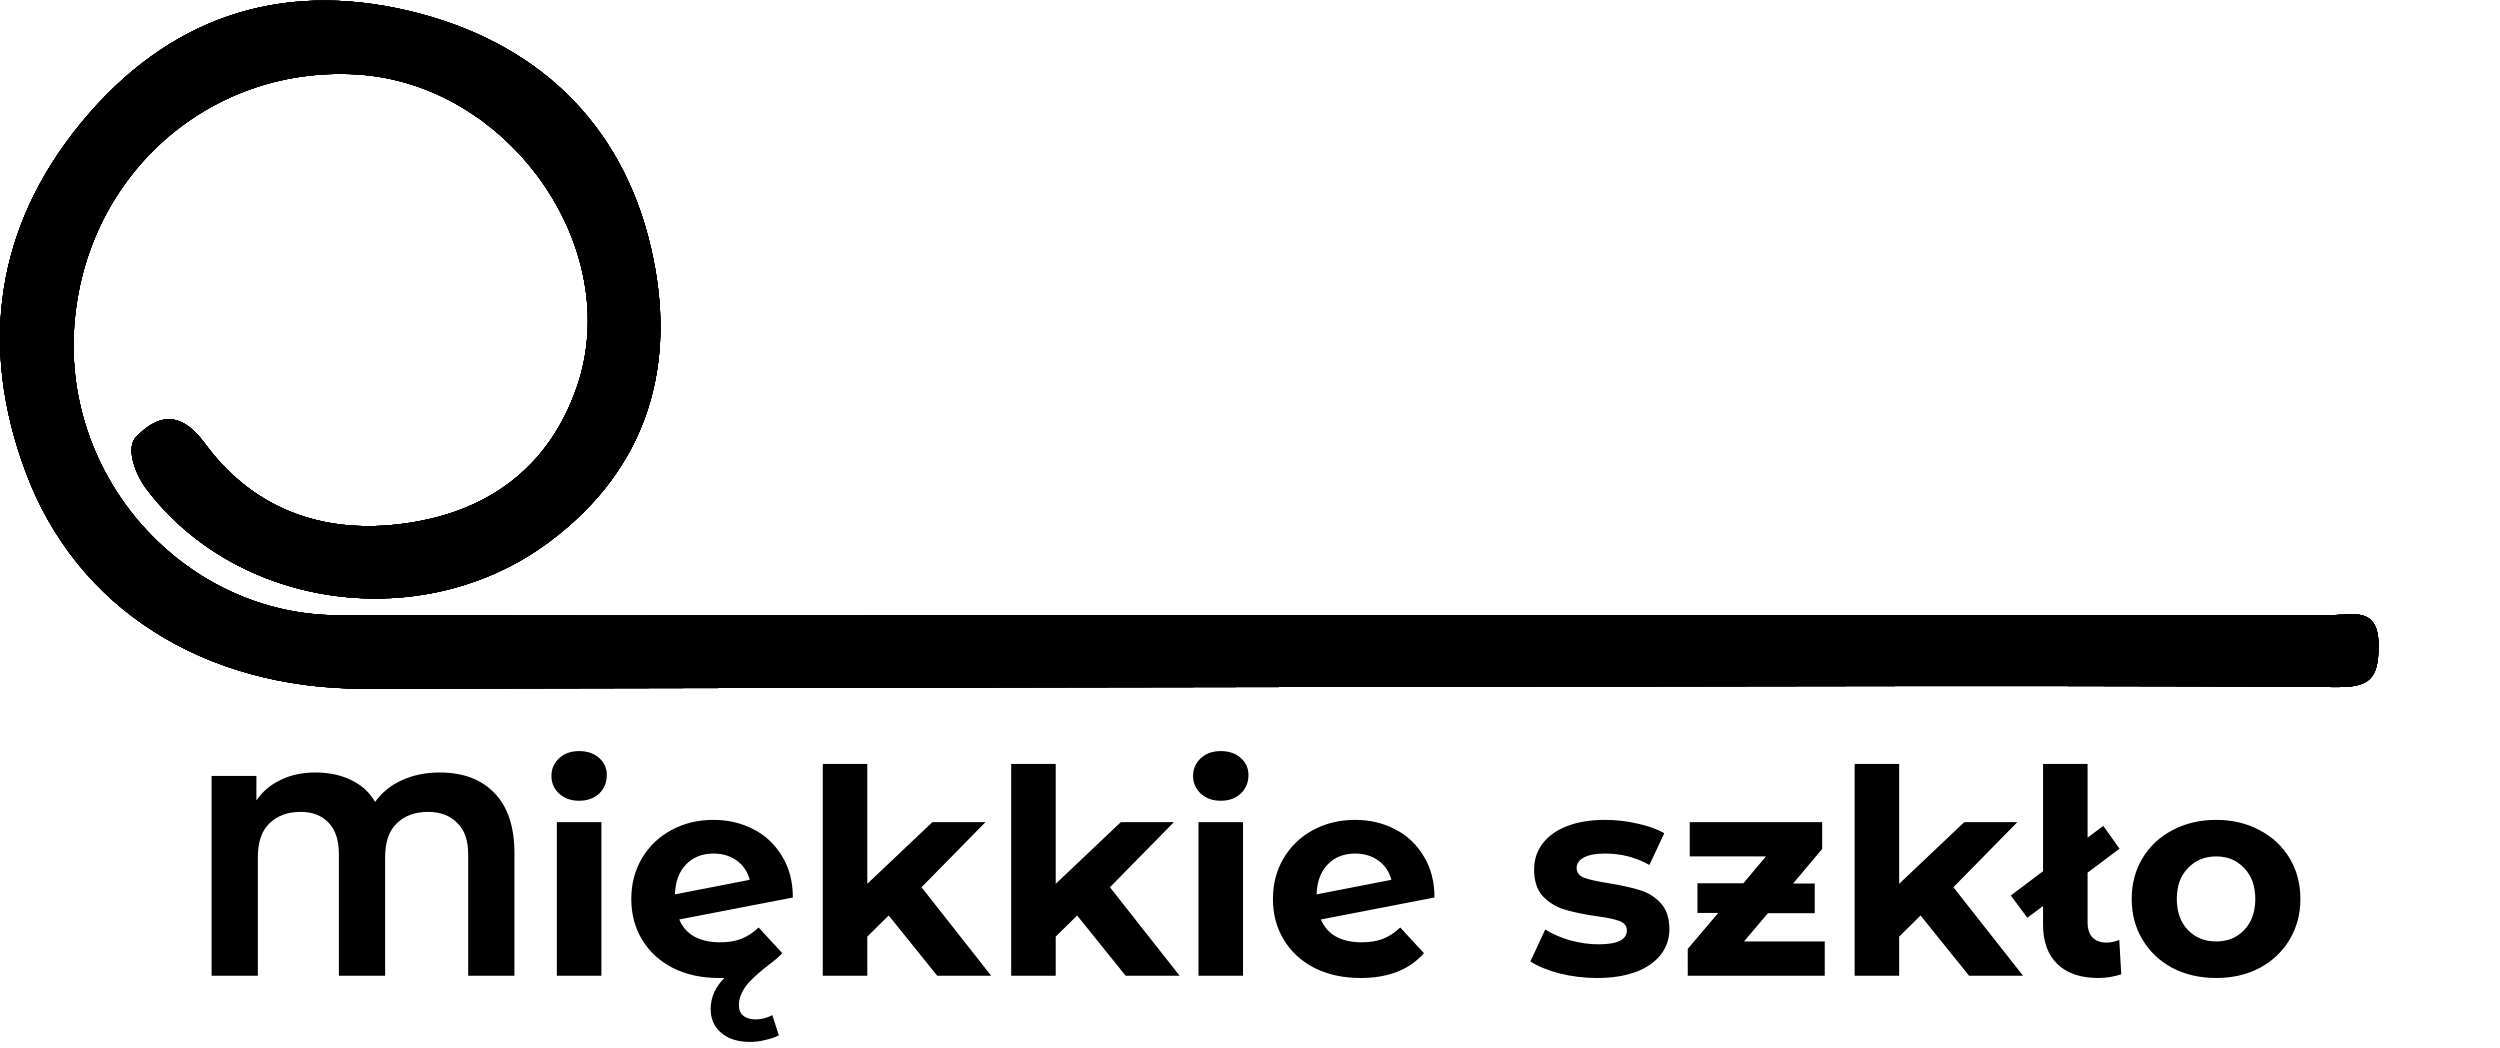 <?xml version="1.0" encoding="UTF-8"?> <svg xmlns="http://www.w3.org/2000/svg" xmlns:xlink="http://www.w3.org/1999/xlink" width="1011" zoomAndPan="magnify" viewBox="0 0 758.25 318" height="424" preserveAspectRatio="xMidYMid meet" version="1.2"><defs><clipPath id="93e2e90bf2"><path d="M 0 0.156 L 722 0.156 L 722 209 L 0 209 Z M 0 0.156 "></path></clipPath><clipPath id="ca1fde3316"><path d="M 0 0.156 L 722 0.156 L 722 209 L 0 209 Z M 0 0.156 "></path></clipPath></defs><g id="4d5ba688b4"><g clip-rule="nonzero" clip-path="url(#93e2e90bf2)"><path style=" stroke:none;fill-rule:nonzero;fill:#000000;fill-opacity:1;" d="M 405.215 186.574 C 505.73 186.574 606.23 186.574 706.707 186.574 C 713.348 186.574 721.668 183.637 721.402 196.219 C 721.402 205.918 718.465 208.445 708.91 208.387 C 649.883 207.977 590.855 208.062 531.797 208.152 C 391.301 208.348 250.805 208.594 110.309 208.887 C 61.984 208.887 23.18 184.637 7.746 143.07 C -6.363 105.176 -1.426 68.902 24.621 37.242 C 50.664 5.582 84.473 -6.09 124.125 3.316 C 162.344 12.402 188.562 37.008 197.414 75.047 C 205.555 109.969 197.031 141.805 166.254 164.586 C 128.535 192.512 72.184 185.164 44.316 148.184 C 41.375 144.273 37.82 135.957 41.375 132.398 C 47.254 126.52 54.074 123.578 62.16 134.516 C 77.594 155.504 100.082 162.734 125.656 158.324 C 149.613 154.211 166.812 140.688 174.863 117.609 C 189.652 75.367 154.375 25.277 108.137 22.574 C 62.305 19.867 24.387 54.73 22.387 101.355 C 20.445 146.832 56.957 186.312 102.258 186.605 C 203.262 186.812 304.297 186.574 405.215 186.574 Z M 405.215 186.574 "></path><path style=" stroke:none;fill-rule:nonzero;fill:#000000;fill-opacity:1;" d="M 405.215 186.574 C 505.73 186.574 606.23 186.574 706.707 186.574 C 713.348 186.574 721.668 183.637 721.402 196.219 C 721.402 205.918 718.465 208.445 708.91 208.387 C 649.883 207.977 590.855 208.062 531.797 208.152 C 391.301 208.348 250.805 208.594 110.309 208.887 C 61.984 208.887 23.18 184.637 7.746 143.07 C -6.363 105.176 -1.426 68.902 24.621 37.242 C 50.664 5.582 84.473 -6.09 124.125 3.316 C 162.344 12.402 188.562 37.008 197.414 75.047 C 205.555 109.969 197.031 141.805 166.254 164.586 C 128.535 192.512 72.184 185.164 44.316 148.184 C 41.375 144.273 37.82 135.957 41.375 132.398 C 47.254 126.52 54.074 123.578 62.16 134.516 C 77.594 155.504 100.082 162.734 125.656 158.324 C 149.613 154.211 166.812 140.688 174.863 117.609 C 189.652 75.367 154.375 25.277 108.137 22.574 C 62.305 19.867 24.387 54.73 22.387 101.355 C 20.445 146.832 56.957 186.312 102.258 186.605 C 203.262 186.812 304.297 186.574 405.215 186.574 Z M 405.215 186.574 "></path><path style=" stroke:none;fill-rule:nonzero;fill:#000000;fill-opacity:1;" d="M 405.215 186.574 C 505.73 186.574 606.23 186.574 706.707 186.574 C 713.348 186.574 721.668 183.637 721.402 196.219 C 721.402 205.918 718.465 208.445 708.91 208.387 C 649.883 207.977 590.855 208.062 531.797 208.152 C 391.301 208.348 250.805 208.594 110.309 208.887 C 61.984 208.887 23.18 184.637 7.746 143.07 C -6.363 105.176 -1.426 68.902 24.621 37.242 C 50.664 5.582 84.473 -6.09 124.125 3.316 C 162.344 12.402 188.562 37.008 197.414 75.047 C 205.555 109.969 197.031 141.805 166.254 164.586 C 128.535 192.512 72.184 185.164 44.316 148.184 C 41.375 144.273 37.82 135.957 41.375 132.398 C 47.254 126.52 54.074 123.578 62.16 134.516 C 77.594 155.504 100.082 162.734 125.656 158.324 C 149.613 154.211 166.812 140.688 174.863 117.609 C 189.652 75.367 154.375 25.277 108.137 22.574 C 62.305 19.867 24.387 54.73 22.387 101.355 C 20.445 146.832 56.957 186.312 102.258 186.605 C 203.262 186.812 304.297 186.574 405.215 186.574 Z M 405.215 186.574 "></path></g><path style=" stroke:none;fill-rule:nonzero;fill:#000000;fill-opacity:1;" d="M 133.344 234.297 C 140.5 234.297 146.066 236.402 150.051 240.617 C 154.031 244.77 156.023 250.801 156.023 258.707 L 156.023 295.934 L 142 295.934 L 142 259.141 C 142 254.871 140.875 251.668 138.621 249.531 C 136.43 247.34 133.516 246.242 129.879 246.242 C 125.898 246.242 122.723 247.398 120.355 249.707 C 117.992 251.957 116.809 255.391 116.809 260.008 L 116.809 295.934 L 102.785 295.934 L 102.785 259.141 C 102.785 254.871 101.746 251.668 99.668 249.531 C 97.59 247.34 94.762 246.242 91.184 246.242 C 87.258 246.242 84.113 247.398 81.746 249.707 C 79.383 251.957 78.199 255.391 78.199 260.008 L 78.199 295.934 L 64.176 295.934 L 64.176 235.336 L 77.766 235.336 L 77.766 242.781 C 79.613 240.066 82.066 237.988 85.125 236.547 C 88.184 235.047 91.703 234.297 95.684 234.297 C 99.84 234.297 103.477 235.074 106.594 236.633 C 109.707 238.133 112.105 240.328 113.777 243.215 C 115.855 240.328 118.566 238.133 121.914 236.633 C 125.32 235.074 129.129 234.297 133.344 234.297 Z M 168.895 249.359 L 182.402 249.359 L 182.402 295.934 L 168.895 295.934 Z M 175.648 242.867 C 173.168 242.867 171.148 242.145 169.59 240.703 C 168.031 239.258 167.25 237.469 167.25 235.336 C 167.25 233.199 168.031 231.41 169.59 229.969 C 171.148 228.523 173.168 227.805 175.648 227.805 C 178.129 227.805 180.148 228.496 181.707 229.883 C 183.266 231.266 184.047 232.996 184.047 235.074 C 184.047 237.328 183.266 239.203 181.707 240.703 C 180.148 242.145 178.129 242.867 175.648 242.867 Z M 218.395 285.805 C 220.816 285.805 222.953 285.457 224.801 284.766 C 226.703 284.016 228.465 282.859 230.082 281.305 L 237.266 289.094 C 236.113 290.305 234.93 291.344 233.719 292.211 C 230.141 294.922 227.629 297.23 226.184 299.137 C 224.801 301.098 224.109 303.004 224.109 304.848 C 224.109 306.234 224.539 307.301 225.406 308.051 C 226.328 308.805 227.57 309.18 229.129 309.18 C 230.977 309.18 232.68 308.746 234.234 307.879 L 236.227 314.027 C 235.129 314.602 233.773 315.066 232.16 315.41 C 230.602 315.816 229.043 316.016 227.484 316.016 C 223.789 316.016 220.875 315.094 218.742 313.246 C 216.605 311.457 215.539 309.035 215.539 305.977 C 215.539 304.359 215.883 302.715 216.578 301.039 C 217.328 299.426 218.367 297.953 219.691 296.625 L 218.047 296.625 C 212.797 296.625 208.152 295.617 204.109 293.594 C 200.07 291.52 196.953 288.66 194.762 285.027 C 192.566 281.391 191.473 277.262 191.473 272.645 C 191.473 268.086 192.539 263.988 194.676 260.352 C 196.867 256.66 199.84 253.805 203.59 251.785 C 207.398 249.707 211.672 248.668 216.402 248.668 C 220.848 248.668 224.887 249.617 228.523 251.523 C 232.16 253.371 235.043 256.082 237.18 259.66 C 239.371 263.18 240.469 267.367 240.469 272.215 L 206.016 278.879 C 206.996 281.188 208.527 282.918 210.602 284.074 C 212.738 285.227 215.336 285.805 218.395 285.805 Z M 216.402 258.883 C 213 258.883 210.227 259.977 208.094 262.172 C 205.957 264.363 204.832 267.395 204.715 271.262 L 227.398 266.848 C 226.762 264.422 225.465 262.488 223.5 261.047 C 221.539 259.602 219.172 258.883 216.402 258.883 Z M 269.543 277.668 L 263.051 284.074 L 263.051 295.934 L 249.547 295.934 L 249.547 231.699 L 263.051 231.699 L 263.051 268.059 L 282.789 249.359 L 298.891 249.359 L 279.5 269.098 L 300.621 295.934 L 284.262 295.934 Z M 326.691 277.668 L 320.199 284.074 L 320.199 295.934 L 306.695 295.934 L 306.695 231.699 L 320.199 231.699 L 320.199 268.059 L 339.938 249.359 L 356.039 249.359 L 336.648 269.098 L 357.77 295.934 L 341.41 295.934 Z M 363.504 249.359 L 377.008 249.359 L 377.008 295.934 L 363.504 295.934 Z M 370.258 242.867 C 367.777 242.867 365.754 242.145 364.199 240.703 C 362.641 239.258 361.859 237.469 361.859 235.336 C 361.859 233.199 362.641 231.41 364.199 229.969 C 365.754 228.523 367.777 227.805 370.258 227.805 C 372.738 227.805 374.758 228.496 376.316 229.883 C 377.875 231.266 378.656 232.996 378.656 235.074 C 378.656 237.328 377.875 239.203 376.316 240.703 C 374.758 242.145 372.738 242.867 370.258 242.867 Z M 413.004 285.805 C 415.426 285.805 417.562 285.457 419.41 284.766 C 421.312 284.016 423.074 282.859 424.691 281.305 L 431.875 289.094 C 427.488 294.113 421.082 296.625 412.656 296.625 C 407.406 296.625 402.758 295.617 398.719 293.594 C 394.68 291.52 391.562 288.66 389.371 285.027 C 387.176 281.391 386.082 277.262 386.082 272.645 C 386.082 268.086 387.148 263.988 389.285 260.352 C 391.477 256.66 394.449 253.805 398.199 251.785 C 402.008 249.707 406.281 248.668 411.012 248.668 C 415.457 248.668 419.496 249.617 423.133 251.523 C 426.766 253.371 429.652 256.082 431.789 259.66 C 433.98 263.18 435.078 267.367 435.078 272.215 L 400.625 278.879 C 401.605 281.188 403.133 282.918 405.211 284.074 C 407.348 285.227 409.945 285.805 413.004 285.805 Z M 411.012 258.883 C 407.605 258.883 404.836 259.977 402.703 262.172 C 400.566 264.363 399.441 267.395 399.324 271.262 L 422.008 266.848 C 421.371 264.422 420.074 262.488 418.109 261.047 C 416.148 259.602 413.781 258.883 411.012 258.883 Z M 484.34 296.625 C 480.473 296.625 476.695 296.164 473 295.242 C 469.309 294.258 466.363 293.047 464.172 291.605 L 468.672 281.91 C 470.75 283.238 473.262 284.332 476.203 285.199 C 479.148 286.008 482.031 286.41 484.859 286.41 C 490.574 286.41 493.43 284.996 493.43 282.168 C 493.43 280.84 492.652 279.891 491.094 279.312 C 489.535 278.734 487.141 278.246 483.906 277.84 C 480.098 277.262 476.953 276.598 474.473 275.848 C 471.992 275.098 469.828 273.773 467.98 271.867 C 466.191 269.961 465.297 267.25 465.297 263.73 C 465.297 260.785 466.133 258.188 467.805 255.938 C 469.539 253.629 472.02 251.84 475.25 250.57 C 478.539 249.301 482.406 248.668 486.852 248.668 C 490.141 248.668 493.402 249.043 496.633 249.793 C 499.922 250.484 502.637 251.465 504.77 252.734 L 500.27 262.344 C 496.172 260.035 491.699 258.883 486.852 258.883 C 483.965 258.883 481.801 259.285 480.359 260.094 C 478.918 260.902 478.195 261.941 478.195 263.211 C 478.195 264.652 478.973 265.664 480.531 266.238 C 482.09 266.816 484.57 267.367 487.977 267.887 C 491.785 268.52 494.902 269.211 497.328 269.961 C 499.75 270.656 501.855 271.953 503.645 273.859 C 505.434 275.762 506.328 278.418 506.328 281.824 C 506.328 284.707 505.465 287.277 503.73 289.527 C 502 291.777 499.461 293.539 496.113 294.809 C 492.824 296.02 488.898 296.625 484.34 296.625 Z M 553.445 285.543 L 553.445 295.934 L 511.891 295.934 L 511.891 287.797 L 521.152 276.887 L 514.836 276.887 L 514.836 267.887 L 528.773 267.887 L 535.609 259.746 L 512.496 259.746 L 512.496 249.359 L 552.664 249.359 L 552.664 257.496 L 543.836 267.973 L 550.414 267.973 L 550.414 276.973 L 536.219 276.973 L 528.945 285.543 Z M 582.508 277.668 L 576.016 284.074 L 576.016 295.934 L 562.512 295.934 L 562.512 231.699 L 576.016 231.699 L 576.016 268.059 L 595.754 249.359 L 611.855 249.359 L 592.465 269.098 L 613.586 295.934 L 597.223 295.934 Z M 636.367 296.625 C 631.113 296.625 627.016 295.242 624.074 292.469 C 621.133 289.641 619.66 285.66 619.66 280.523 L 619.66 231.699 L 633.164 231.699 L 633.164 279.746 C 633.164 281.707 633.656 283.238 634.637 284.332 C 635.676 285.371 637.117 285.891 638.965 285.891 C 639.656 285.891 640.348 285.805 641.043 285.633 C 641.793 285.457 642.367 285.258 642.773 285.027 L 643.379 295.5 C 641.129 296.25 638.789 296.625 636.367 296.625 Z M 609.875 271.605 L 637.926 250.484 L 642.859 257.41 L 614.898 278.359 Z M 672.172 296.625 C 667.266 296.625 662.848 295.617 658.926 293.594 C 655.059 291.52 652.027 288.66 649.836 285.027 C 647.641 281.391 646.547 277.262 646.547 272.645 C 646.547 268.027 647.641 263.902 649.836 260.266 C 652.027 256.633 655.059 253.805 658.926 251.785 C 662.848 249.707 667.266 248.668 672.172 248.668 C 677.074 248.668 681.461 249.707 685.328 251.785 C 689.195 253.805 692.227 256.633 694.418 260.266 C 696.609 263.902 697.707 268.027 697.707 272.645 C 697.707 277.262 696.609 281.391 694.418 285.027 C 692.227 288.66 689.195 291.52 685.328 293.594 C 681.461 295.617 677.074 296.625 672.172 296.625 Z M 672.172 285.543 C 675.633 285.543 678.461 284.391 680.652 282.082 C 682.906 279.715 684.031 276.57 684.031 272.645 C 684.031 268.723 682.906 265.605 680.652 263.297 C 678.461 260.93 675.633 259.746 672.172 259.746 C 668.707 259.746 665.852 260.93 663.602 263.297 C 661.348 265.605 660.223 268.723 660.223 272.645 C 660.223 276.57 661.348 279.715 663.602 282.082 C 665.852 284.391 668.707 285.543 672.172 285.543 Z M 672.172 285.543 "></path><g clip-rule="nonzero" clip-path="url(#ca1fde3316)"><path style=" stroke:none;fill-rule:nonzero;fill:#000000;fill-opacity:1;" d="M 405.215 186.574 C 505.73 186.574 606.23 186.574 706.707 186.574 C 713.348 186.574 721.668 183.637 721.402 196.219 C 721.402 205.918 718.465 208.445 708.91 208.387 C 649.883 207.977 590.855 208.062 531.797 208.152 C 391.301 208.348 250.805 208.594 110.309 208.887 C 61.984 208.887 23.18 184.637 7.746 143.07 C -6.363 105.176 -1.426 68.902 24.621 37.242 C 50.664 5.582 84.473 -6.09 124.125 3.316 C 162.344 12.402 188.562 37.008 197.414 75.047 C 205.555 109.969 197.031 141.805 166.254 164.586 C 128.535 192.512 72.184 185.164 44.316 148.184 C 41.375 144.273 37.82 135.957 41.375 132.398 C 47.254 126.52 54.074 123.578 62.16 134.516 C 77.594 155.504 100.082 162.734 125.656 158.324 C 149.613 154.211 166.812 140.688 174.863 117.609 C 189.652 75.367 154.375 25.277 108.137 22.574 C 62.305 19.867 24.387 54.73 22.387 101.355 C 20.445 146.832 56.957 186.312 102.258 186.605 C 203.262 186.812 304.297 186.574 405.215 186.574 Z M 405.215 186.574 "></path><path style=" stroke:none;fill-rule:nonzero;fill:#000000;fill-opacity:1;" d="M 405.215 186.574 C 505.73 186.574 606.23 186.574 706.707 186.574 C 713.348 186.574 721.668 183.637 721.402 196.219 C 721.402 205.918 718.465 208.445 708.91 208.387 C 649.883 207.977 590.855 208.062 531.797 208.152 C 391.301 208.348 250.805 208.594 110.309 208.887 C 61.984 208.887 23.18 184.637 7.746 143.07 C -6.363 105.176 -1.426 68.902 24.621 37.242 C 50.664 5.582 84.473 -6.09 124.125 3.316 C 162.344 12.402 188.562 37.008 197.414 75.047 C 205.555 109.969 197.031 141.805 166.254 164.586 C 128.535 192.512 72.184 185.164 44.316 148.184 C 41.375 144.273 37.82 135.957 41.375 132.398 C 47.254 126.52 54.074 123.578 62.16 134.516 C 77.594 155.504 100.082 162.734 125.656 158.324 C 149.613 154.211 166.812 140.688 174.863 117.609 C 189.652 75.367 154.375 25.277 108.137 22.574 C 62.305 19.867 24.387 54.73 22.387 101.355 C 20.445 146.832 56.957 186.312 102.258 186.605 C 203.262 186.812 304.297 186.574 405.215 186.574 Z M 405.215 186.574 "></path><path style=" stroke:none;fill-rule:nonzero;fill:#000000;fill-opacity:1;" d="M 405.215 186.574 C 505.73 186.574 606.23 186.574 706.707 186.574 C 713.348 186.574 721.668 183.637 721.402 196.219 C 721.402 205.918 718.465 208.445 708.91 208.387 C 649.883 207.977 590.855 208.062 531.797 208.152 C 391.301 208.348 250.805 208.594 110.309 208.887 C 61.984 208.887 23.18 184.637 7.746 143.07 C -6.363 105.176 -1.426 68.902 24.621 37.242 C 50.664 5.582 84.473 -6.09 124.125 3.316 C 162.344 12.402 188.562 37.008 197.414 75.047 C 205.555 109.969 197.031 141.805 166.254 164.586 C 128.535 192.512 72.184 185.164 44.316 148.184 C 41.375 144.273 37.82 135.957 41.375 132.398 C 47.254 126.52 54.074 123.578 62.16 134.516 C 77.594 155.504 100.082 162.734 125.656 158.324 C 149.613 154.211 166.812 140.688 174.863 117.609 C 189.652 75.367 154.375 25.277 108.137 22.574 C 62.305 19.867 24.387 54.73 22.387 101.355 C 20.445 146.832 56.957 186.312 102.258 186.605 C 203.262 186.812 304.297 186.574 405.215 186.574 Z M 405.215 186.574 "></path></g></g></svg> 